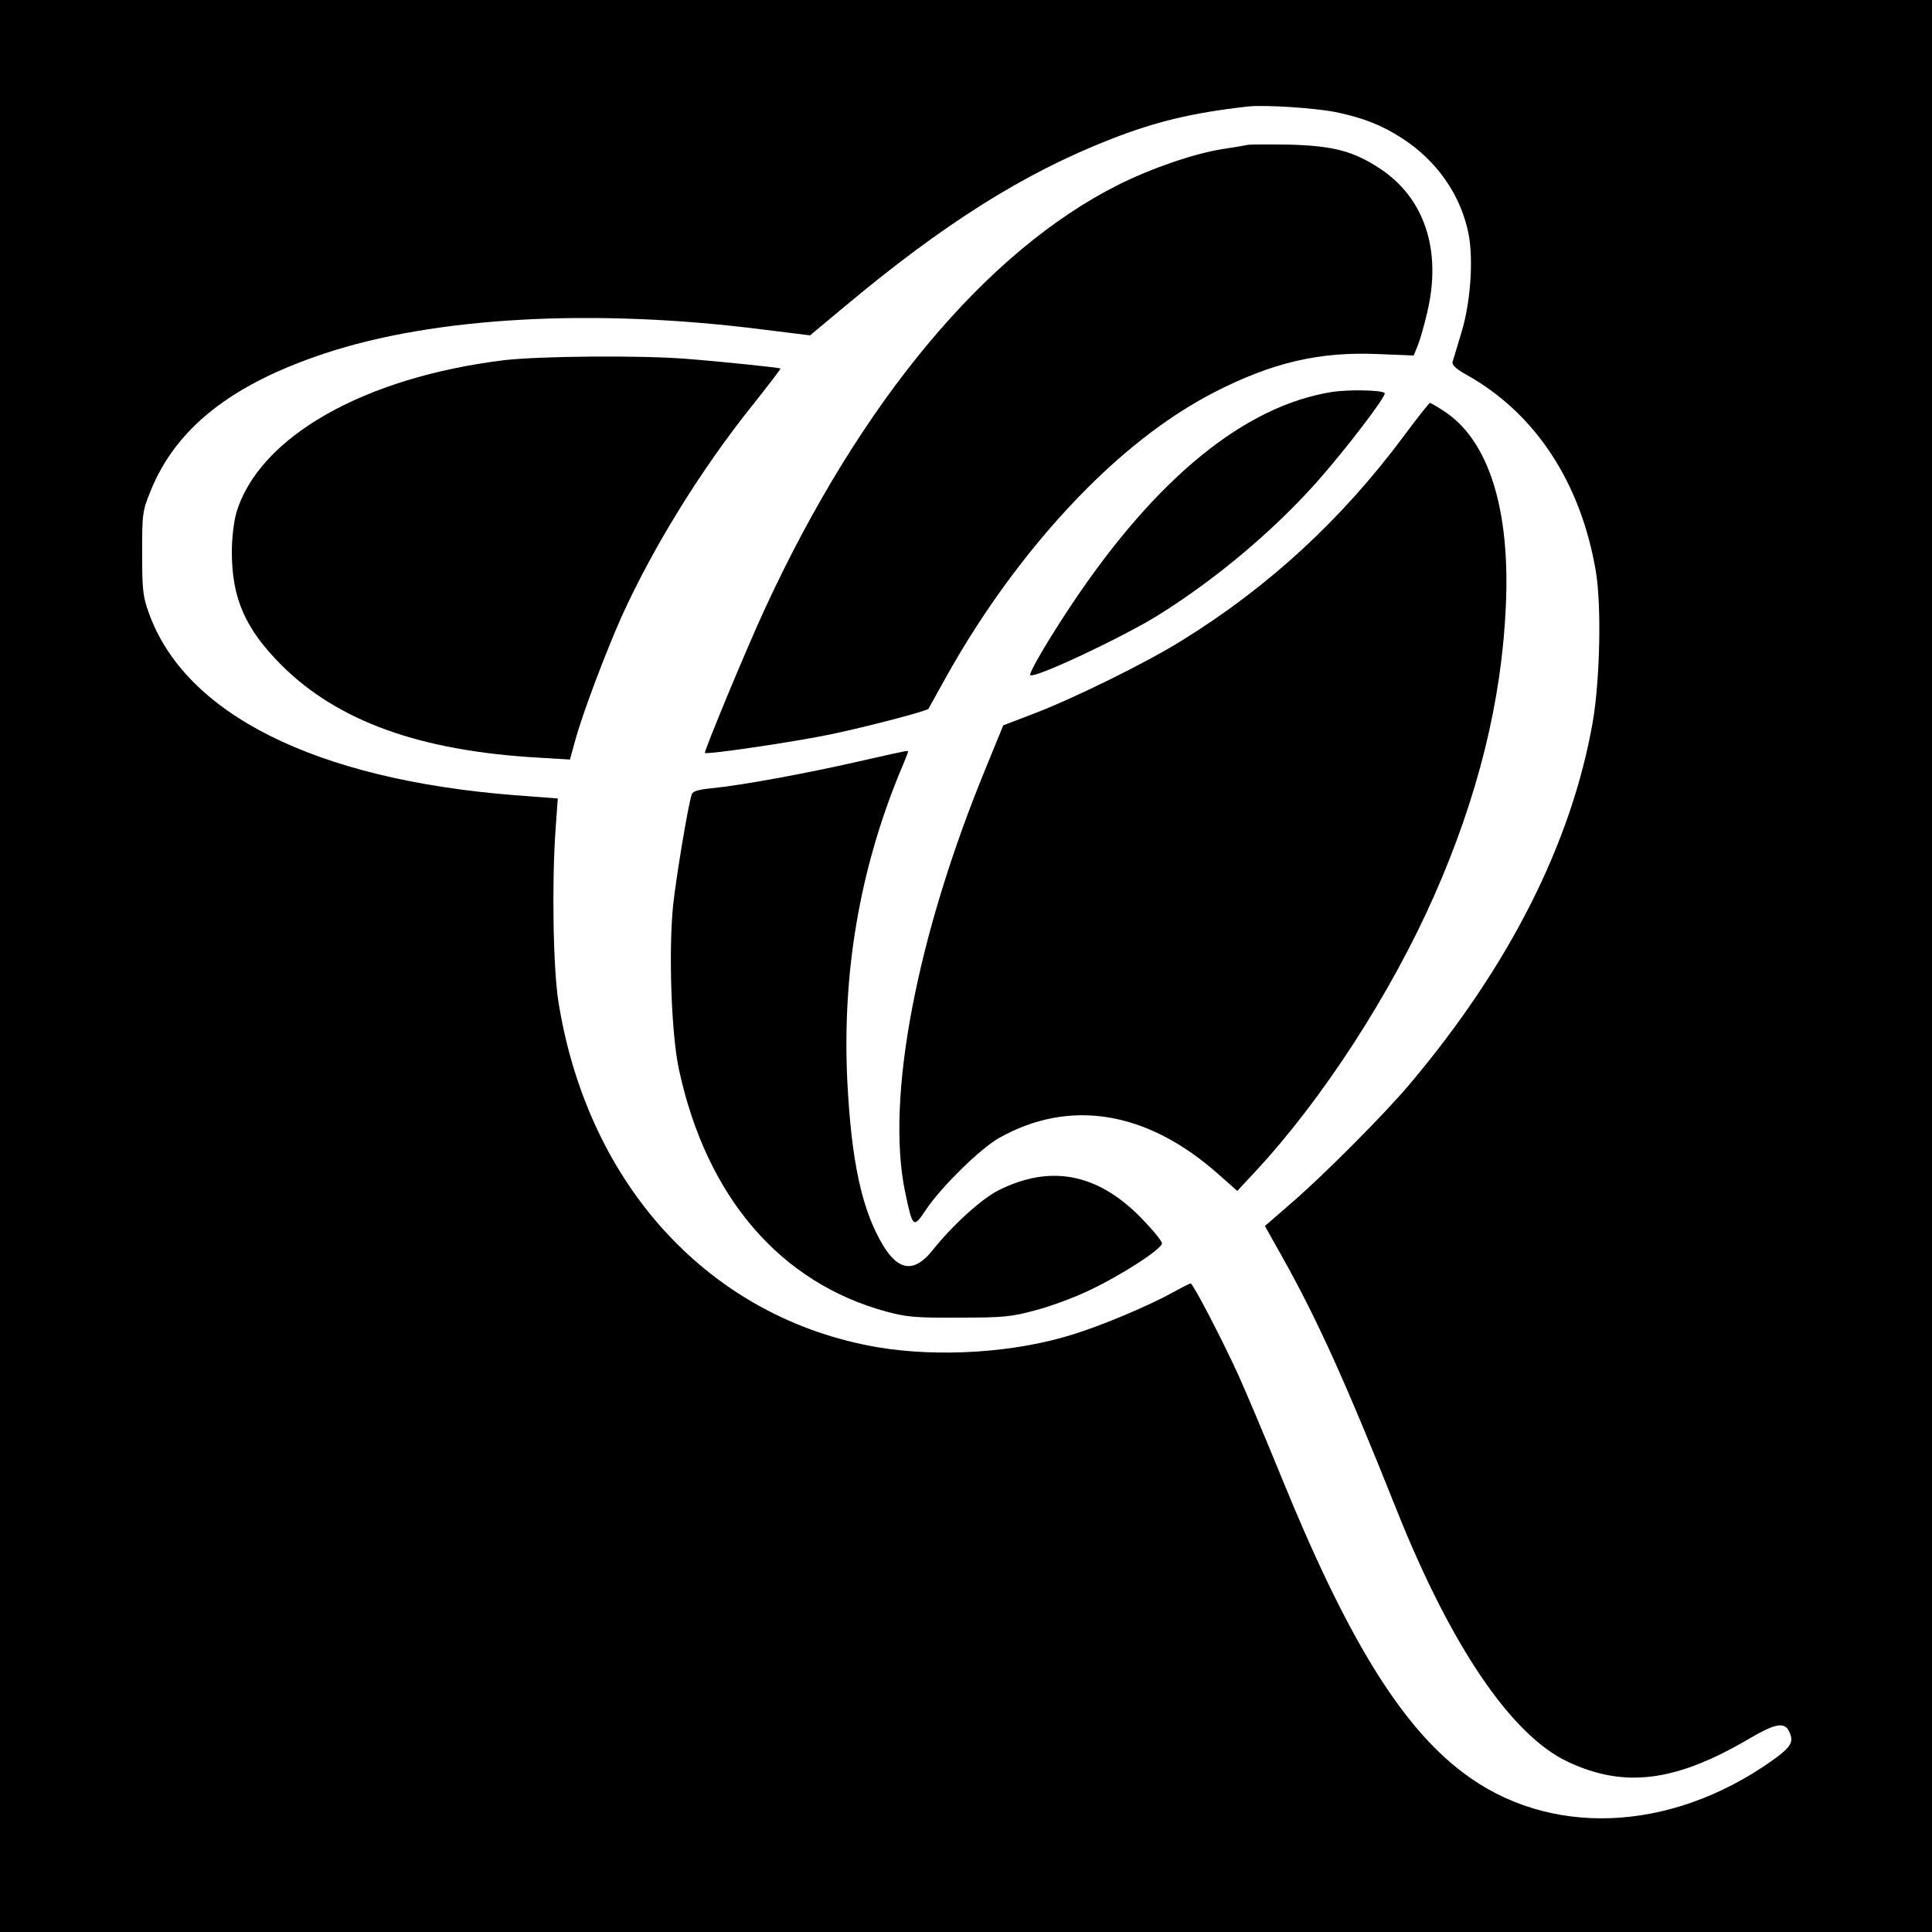 <?xml version="1.0" standalone="no"?>
<!DOCTYPE svg PUBLIC "-//W3C//DTD SVG 20010904//EN"
 "http://www.w3.org/TR/2001/REC-SVG-20010904/DTD/svg10.dtd">
<svg version="1.0" xmlns="http://www.w3.org/2000/svg"
 width="700pt" height="700pt" viewBox="0 0 700 700"
 preserveAspectRatio="xMidYMid meet">
<g transform="translate(0,700) scale(0.1,-0.1)"
fill="#000000" stroke="none">
<path d="M0 3500 l0 -3500 3500 0 3500 0 0 3500 0 3500 -3500 0 -3500 0 0
-3500z m4839 3094 c100 -21 167 -47 241 -95 127 -82 213 -206 241 -347 18 -94
7 -249 -26 -357 -15 -49 -29 -97 -32 -106 -3 -11 12 -26 54 -49 247 -139 411
-390 465 -710 21 -124 15 -393 -11 -545 -77 -439 -302 -885 -665 -1315 -92
-109 -315 -333 -432 -433 l-91 -79 65 -116 c125 -223 229 -453 412 -912 197
-494 416 -817 620 -913 206 -97 391 -73 657 83 91 54 126 61 143 31 22 -42 12
-59 -62 -112 -370 -260 -808 -277 -1118 -41 -226 171 -422 491 -660 1077 -54
132 -123 296 -154 365 -62 135 -164 330 -172 330 -3 0 -33 -15 -67 -34 -83
-46 -253 -118 -357 -150 -210 -67 -488 -85 -712 -47 -603 104 -1046 582 -1154
1247 -20 121 -25 434 -11 630 l8 111 -158 12 c-719 57 -1193 293 -1324 661
-21 57 -24 84 -24 215 0 145 1 153 31 227 92 227 292 385 629 497 399 133 979
165 1590 87 l170 -21 120 100 c363 304 653 487 970 611 165 64 293 95 495 118
61 7 242 -5 319 -20z"/>
<path d="M4520 6475 c-8 -2 -49 -9 -90 -15 -106 -17 -259 -70 -377 -129 -479
-240 -933 -784 -1279 -1531 -67 -144 -224 -523 -220 -528 7 -7 331 41 459 68
128 27 347 84 351 92 1 2 28 50 60 108 143 258 322 498 515 691 152 152 306
268 461 348 211 108 381 148 598 138 l124 -5 14 34 c8 19 24 74 35 122 54 225
-10 417 -174 523 -95 62 -169 81 -327 85 -74 1 -142 1 -150 -1z"/>
<path d="M1827 5695 c-509 -62 -890 -279 -971 -554 -9 -32 -16 -91 -16 -141 0
-168 49 -279 180 -410 203 -203 503 -311 930 -335 l115 -7 19 69 c28 102 112
323 170 453 114 250 286 529 471 760 58 73 104 133 103 135 -5 3 -214 25 -343
35 -166 13 -528 10 -658 -5z"/>
<path d="M4827 5580 c-317 -50 -638 -312 -944 -770 -84 -126 -157 -250 -150
-256 14 -14 337 138 465 218 209 131 411 301 570 478 105 118 258 318 249 326
-11 11 -131 13 -190 4z"/>
<path d="M5084 5417 c-224 -300 -485 -541 -799 -736 -126 -79 -385 -207 -535
-265 l-115 -44 -63 -154 c-251 -610 -363 -1196 -293 -1535 28 -133 30 -135 76
-66 52 79 198 223 265 260 256 144 536 98 794 -131 l69 -61 65 70 c243 261
491 644 648 999 159 360 245 707 260 1051 16 350 -62 598 -222 704 -26 17 -50
31 -53 31 -3 0 -47 -55 -97 -123z"/>
<path d="M3106 4240 c-184 -42 -422 -86 -528 -96 -49 -5 -69 -11 -72 -23 -14
-44 -56 -299 -67 -399 -17 -166 -7 -469 21 -597 99 -460 365 -772 751 -877 74
-20 106 -23 264 -22 162 0 190 3 278 27 54 14 140 46 192 71 119 56 265 151
265 171 0 9 -35 51 -78 95 -157 159 -326 191 -513 98 -62 -31 -168 -127 -241
-219 -64 -80 -122 -75 -178 18 -77 128 -115 302 -130 595 -19 392 44 763 190
1119 17 39 30 73 30 75 0 6 2 6 -184 -36z"/>
</g>
</svg>
